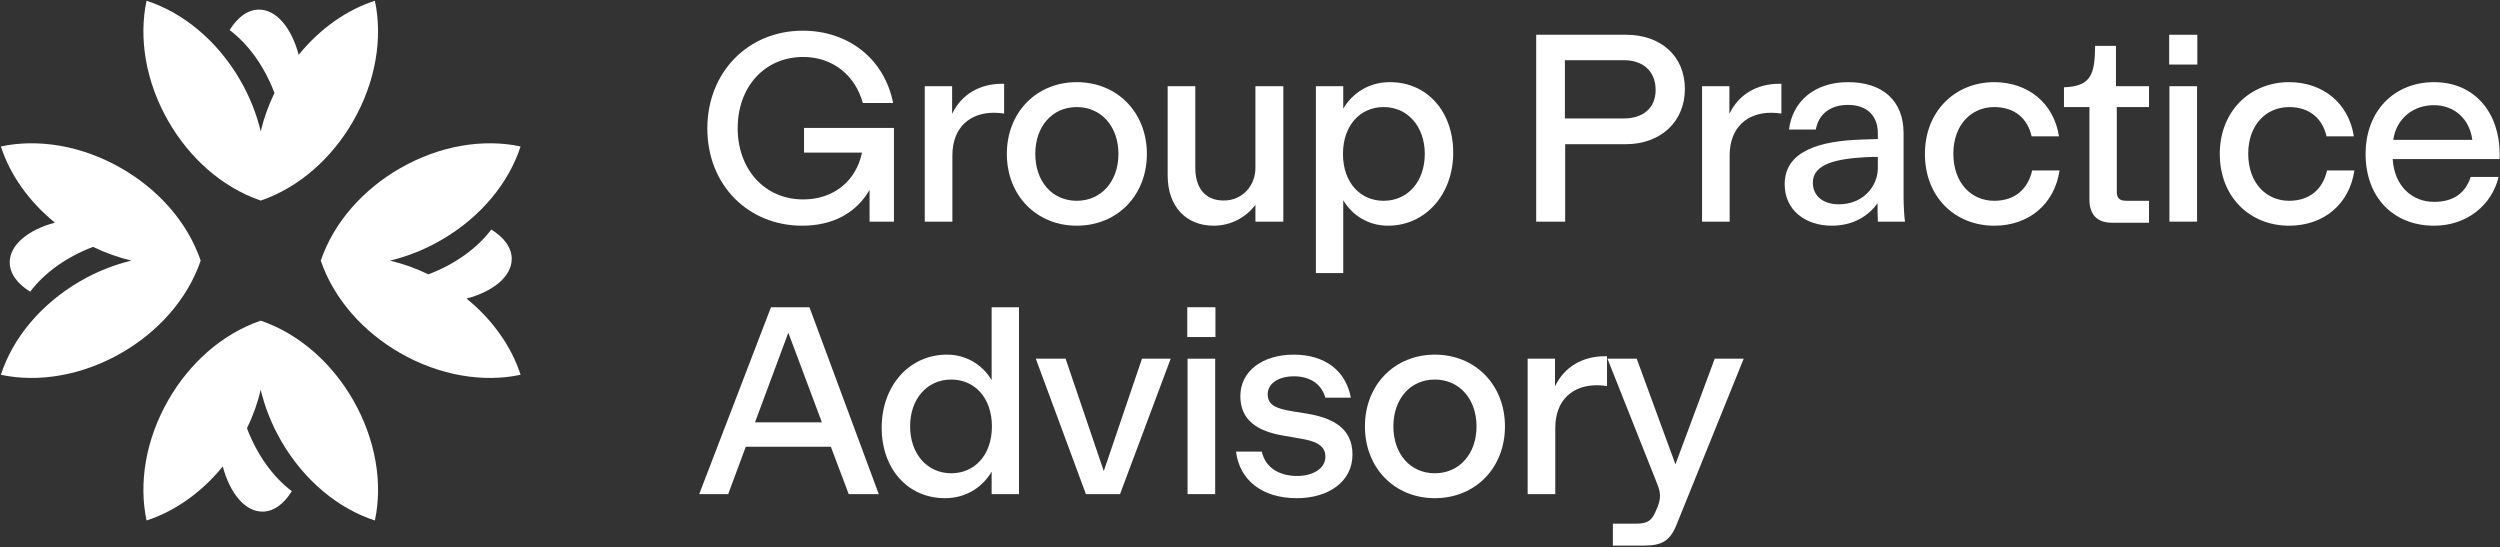 <?xml version="1.0" encoding="UTF-8"?> <svg xmlns="http://www.w3.org/2000/svg" width="1101" height="241" viewBox="0 0 1101 241" fill="none"><rect x="0" y="0" width="1101" height="241" fill="#333333" stroke="none"/><path d="M64.546 0.334C80.386 5.442 95.627 17.712 105.805 35.34C110.033 42.663 113.023 50.28 114.823 57.85C116.169 52.191 118.18 46.506 120.876 40.938C116.507 29.415 109.565 19.583 101.134 13.245C104.564 7.642 109.105 4.232 114.086 4.232C121.776 4.232 128.419 12.362 131.541 24.139C141.001 12.489 152.872 4.278 165.1 0.334C168.592 16.604 165.586 35.931 155.411 53.555C146.324 69.293 132.164 82.389 114.824 88.34C97.483 82.389 83.322 69.293 74.236 53.555C64.061 35.931 61.055 16.604 64.546 0.334Z" fill="white"></path><path d="M165.1 229.215C149.26 224.107 134.02 211.838 123.842 194.209C119.614 186.886 116.624 179.269 114.823 171.7C113.477 177.358 111.467 183.043 108.771 188.612C113.14 200.135 120.082 209.967 128.512 216.305C125.083 221.907 120.541 225.317 115.561 225.317C107.87 225.317 101.228 217.187 98.106 205.41C88.646 217.061 76.775 225.272 64.546 229.215C61.055 212.946 64.061 193.618 74.236 175.995C83.322 160.256 97.483 147.161 114.823 141.209C132.164 147.161 146.324 160.256 155.411 175.995C165.586 193.619 168.592 212.946 165.1 229.215Z" fill="white"></path><path d="M0.383 165.052C5.491 149.212 17.76 133.971 35.389 123.793C42.712 119.565 50.329 116.575 57.898 114.775C52.24 113.429 46.555 111.418 40.986 108.722C29.463 113.091 19.631 120.033 13.293 128.464C7.691 125.034 4.281 120.493 4.281 115.512C4.281 107.822 12.411 101.179 24.188 98.058C12.537 88.597 4.326 76.726 0.383 64.498C16.652 61.006 35.98 64.012 53.603 74.187C69.342 83.274 82.437 97.434 88.389 114.774C82.437 132.115 69.342 146.276 53.603 155.362C35.98 165.537 16.652 168.543 0.383 165.052Z" fill="white"></path><path d="M229.264 64.497C224.156 80.338 211.886 95.578 194.258 105.756C186.935 109.984 179.318 112.974 171.748 114.774C177.407 116.121 183.092 118.131 188.661 120.827C200.183 116.458 210.015 109.516 216.353 101.085C221.956 104.515 225.366 109.056 225.366 114.037C225.366 121.727 217.236 128.37 205.459 131.492C217.109 140.952 225.32 152.823 229.264 165.052C212.994 168.543 193.667 165.537 176.043 155.362C160.305 146.276 147.209 132.115 141.258 114.775C147.209 97.434 160.305 83.273 176.043 74.187C193.667 64.012 212.994 61.006 229.264 64.497Z" fill="white"></path><path d="M737.868 204.488L755.164 157.969H767.927L738.345 231.088C735.483 238.245 731.785 240.272 724.151 240.272H710.315V230.611H720.811C725.821 230.611 727.61 229.06 729.399 224.647C730.473 222.261 731.069 220.353 731.069 218.325C731.069 216.655 730.592 214.866 729.638 212.599L707.929 157.969H720.811L737.868 204.488Z" fill="white"></path><path d="M706.773 156.896H707.727V170.016C706.057 169.778 704.983 169.659 703.194 169.659C692.936 169.659 684.944 175.861 684.944 188.505V217.609H672.778V157.969H684.825V170.136C689 161.428 697.111 156.896 706.773 156.896Z" fill="white"></path><path d="M631.892 219.398C614.238 219.398 601.117 206.158 601.117 187.789C601.117 169.42 614.238 156.18 631.892 156.18C649.664 156.18 662.785 169.42 662.785 187.789C662.785 206.158 649.664 219.398 631.892 219.398ZM631.892 208.425C642.746 208.425 650.261 199.836 650.261 187.789C650.261 175.742 642.746 167.154 631.892 167.154C621.037 167.154 613.642 175.742 613.642 187.789C613.642 199.836 621.037 208.425 631.892 208.425Z" fill="white"></path><path d="M571.059 219.398C555.791 219.398 545.891 211.407 544.34 198.882H555.672C557.461 206.516 564.021 209.617 571.297 209.617C578.096 209.617 583.703 206.397 583.703 201.148C583.703 195.781 578.812 194.111 572.013 193.037L565.214 191.845C553.883 189.936 546.249 185.165 546.249 174.43C546.249 163.456 556.03 156.18 569.747 156.18C583.225 156.18 592.648 162.979 594.915 175.145H583.703C581.794 168.585 576.307 165.722 569.866 165.722C562.829 165.722 558.296 169.062 558.296 173.595C558.296 178.366 561.874 179.917 569.031 181.109L575.711 182.183C587.042 184.091 595.63 188.624 595.63 200.194C595.63 212.003 585.253 219.398 571.059 219.398Z" fill="white"></path><path d="M535.283 148.427H522.878V135.306H535.283V148.427ZM535.164 217.609H522.997V157.969H535.164V217.609Z" fill="white"></path><path d="M486.107 207.47L502.926 157.969H515.569L493.264 217.609H478.235L456.168 157.969H469.289L486.107 207.47Z" fill="white"></path><path d="M436.717 167.392V135.306H448.764V217.609H436.717V207.709C432.9 214.269 425.743 219.398 416.201 219.398C399.502 219.398 388.289 206.158 388.289 188.386C388.289 170.016 400.337 156.18 417.036 156.18C425.862 156.18 432.9 160.951 436.717 167.392ZM418.944 208.425C429.202 208.425 436.836 200.433 436.836 187.789C436.836 175.145 429.202 167.154 418.944 167.154C408.09 167.154 400.814 175.861 400.814 187.789C400.814 199.717 408.209 208.425 418.944 208.425Z" fill="white"></path><path d="M387.014 217.609H373.774L365.902 196.735H328.448L320.695 217.609H307.932L339.541 135.306H356.479L387.014 217.609ZM347.175 146.518L332.503 186H361.966L347.175 146.518Z" fill="white"></path><path d="M1100.85 70.055H1053.74C1054.45 81.864 1062.21 88.902 1071.99 88.902C1080.57 88.902 1085.82 84.966 1088.09 77.928H1100.38C1097.39 90.333 1086.42 99.398 1071.99 99.398C1053.98 99.398 1041.81 86.874 1041.81 67.789C1041.81 48.824 1054.45 36.18 1071.99 36.18C1090.12 36.18 1100.85 50.017 1100.85 67.789V70.055ZM1071.87 46.319C1063.04 46.319 1055.41 51.925 1053.98 61.587H1088.8C1087.61 52.402 1080.93 46.319 1071.87 46.319Z" fill="white"></path><path d="M1008.13 99.398C990.833 99.398 977.593 86.755 977.593 67.789C977.593 48.824 991.072 36.18 1008.13 36.18C1022.92 36.18 1034.37 45.365 1036.64 60.036H1024.59C1022.8 52.044 1016.96 47.154 1008.13 47.154C997.871 47.154 990.118 55.145 990.118 67.67C990.118 80.552 997.99 88.425 1008.13 88.425C1016.96 88.425 1022.92 83.534 1024.83 75.065H1036.88C1034.73 89.737 1023.52 99.398 1008.13 99.398Z" fill="white"></path><path d="M967.701 28.427H955.296V15.306H967.701V28.427ZM967.582 97.609H955.415V37.969H967.582V97.609Z" fill="white"></path><path d="M946.427 98.086H929.967C923.645 98.086 920.186 94.508 920.186 87.948V47.154H908.974V38.446C920.782 37.969 922.571 33.079 922.691 20.197H931.875V37.969H946.427V47.154H932.233V84.25C932.233 87.232 933.307 88.425 936.527 88.425H946.427V98.086Z" fill="white"></path><path d="M878.267 99.398C860.972 99.398 847.732 86.755 847.732 67.789C847.732 48.824 861.21 36.18 878.267 36.18C893.058 36.18 904.509 45.365 906.775 60.036H894.728C892.939 52.044 887.094 47.154 878.267 47.154C868.009 47.154 860.256 55.145 860.256 67.67C860.256 80.552 868.128 88.425 878.267 88.425C887.094 88.425 893.058 83.534 894.966 75.065H907.014C904.867 89.737 893.654 99.398 878.267 99.398Z" fill="white"></path><path d="M806.725 99.398C795.155 99.398 785.971 92.599 785.971 81.149C785.971 66.239 801.835 62.064 819.727 61.467L827.003 61.229V58.724C827.003 51.09 822.351 46.2 813.882 46.2C805.89 46.2 800.881 50.374 799.688 57.054H787.879C789.311 45.126 798.614 36.18 813.882 36.18C829.031 36.18 838.335 44.291 838.335 58.605V87.113C838.335 90.81 838.692 95.939 838.931 97.371V97.609H827.003C826.884 95.701 826.884 91.407 826.884 89.498C822.947 94.985 816.268 99.398 806.725 99.398ZM809.827 89.975C820.562 89.975 827.003 81.984 827.003 73.992V69.101C825.691 69.101 824.021 69.101 821.635 69.221C808.992 69.936 798.376 72.083 798.376 80.433C798.376 86.516 803.147 89.975 809.827 89.975Z" fill="white"></path><path d="M783.568 36.896H784.523V50.017C782.853 49.778 781.779 49.659 779.99 49.659C769.732 49.659 761.74 55.861 761.74 68.505V97.609H749.573V37.969H761.621V50.136C765.796 41.428 773.907 36.896 783.568 36.896Z" fill="white"></path><path d="M689.302 97.609H676.539V15.306H716.14C731.169 15.306 742.023 24.491 742.023 39.162C742.023 53.833 731.05 63.495 716.14 63.495H689.302V97.609ZM689.182 26.518V52.163H715.185C723.654 52.163 729.141 47.512 729.141 39.639C729.141 31.409 723.654 26.518 715.185 26.518H689.182Z" fill="white"></path><path d="M612.086 36.18C628.785 36.18 639.997 49.42 639.997 67.193C639.997 85.562 627.831 99.398 611.251 99.398C602.424 99.398 595.386 94.627 591.569 88.186V120.272H579.522V37.969H591.569V47.869C595.386 41.309 602.543 36.18 612.086 36.18ZM609.342 88.425C620.197 88.425 627.473 79.717 627.473 67.789C627.473 55.861 620.077 47.154 609.342 47.154C599.084 47.154 591.45 55.145 591.45 67.789C591.45 80.433 599.084 88.425 609.342 88.425Z" fill="white"></path><path d="M552.888 73.992V37.969H565.174V97.609H552.888V90.214C548.833 95.581 542.272 99.398 534.519 99.398C522.352 99.398 514.241 90.93 514.241 77.332V37.969H526.408V73.873C526.408 81.984 530.106 88.305 538.932 88.305C547.401 88.305 552.888 81.506 552.888 73.992Z" fill="white"></path><path d="M474.19 99.398C456.537 99.398 443.416 86.158 443.416 67.789C443.416 49.42 456.537 36.18 474.19 36.18C491.963 36.18 505.084 49.42 505.084 67.789C505.084 86.158 491.963 99.398 474.19 99.398ZM474.19 88.425C485.045 88.425 492.56 79.837 492.56 67.789C492.56 55.742 485.045 47.154 474.19 47.154C463.336 47.154 455.941 55.742 455.941 67.789C455.941 79.837 463.336 88.425 474.19 88.425Z" fill="white"></path><path d="M441.258 36.896H442.212V50.017C440.542 49.778 439.469 49.659 437.68 49.659C427.421 49.659 419.43 55.861 419.43 68.505V97.609H407.263V37.969H419.31V50.136C423.485 41.428 431.596 36.896 441.258 36.896Z" fill="white"></path><path d="M353.258 99.398C329.641 99.398 311.51 81.626 311.51 56.577C311.51 31.647 329.641 13.517 353.497 13.517C373.774 13.517 389.519 26.041 393.336 45.365H379.977C376.756 33.437 366.975 25.087 353.735 25.087C336.678 25.087 324.87 38.327 324.87 56.458C324.87 74.35 336.559 87.828 353.735 87.828C367.333 87.828 377.114 79.479 379.619 67.193H354.093V56.338H393.694V97.609H382.959V83.653C377.114 93.673 366.975 99.398 353.258 99.398Z" fill="white"></path></svg> 